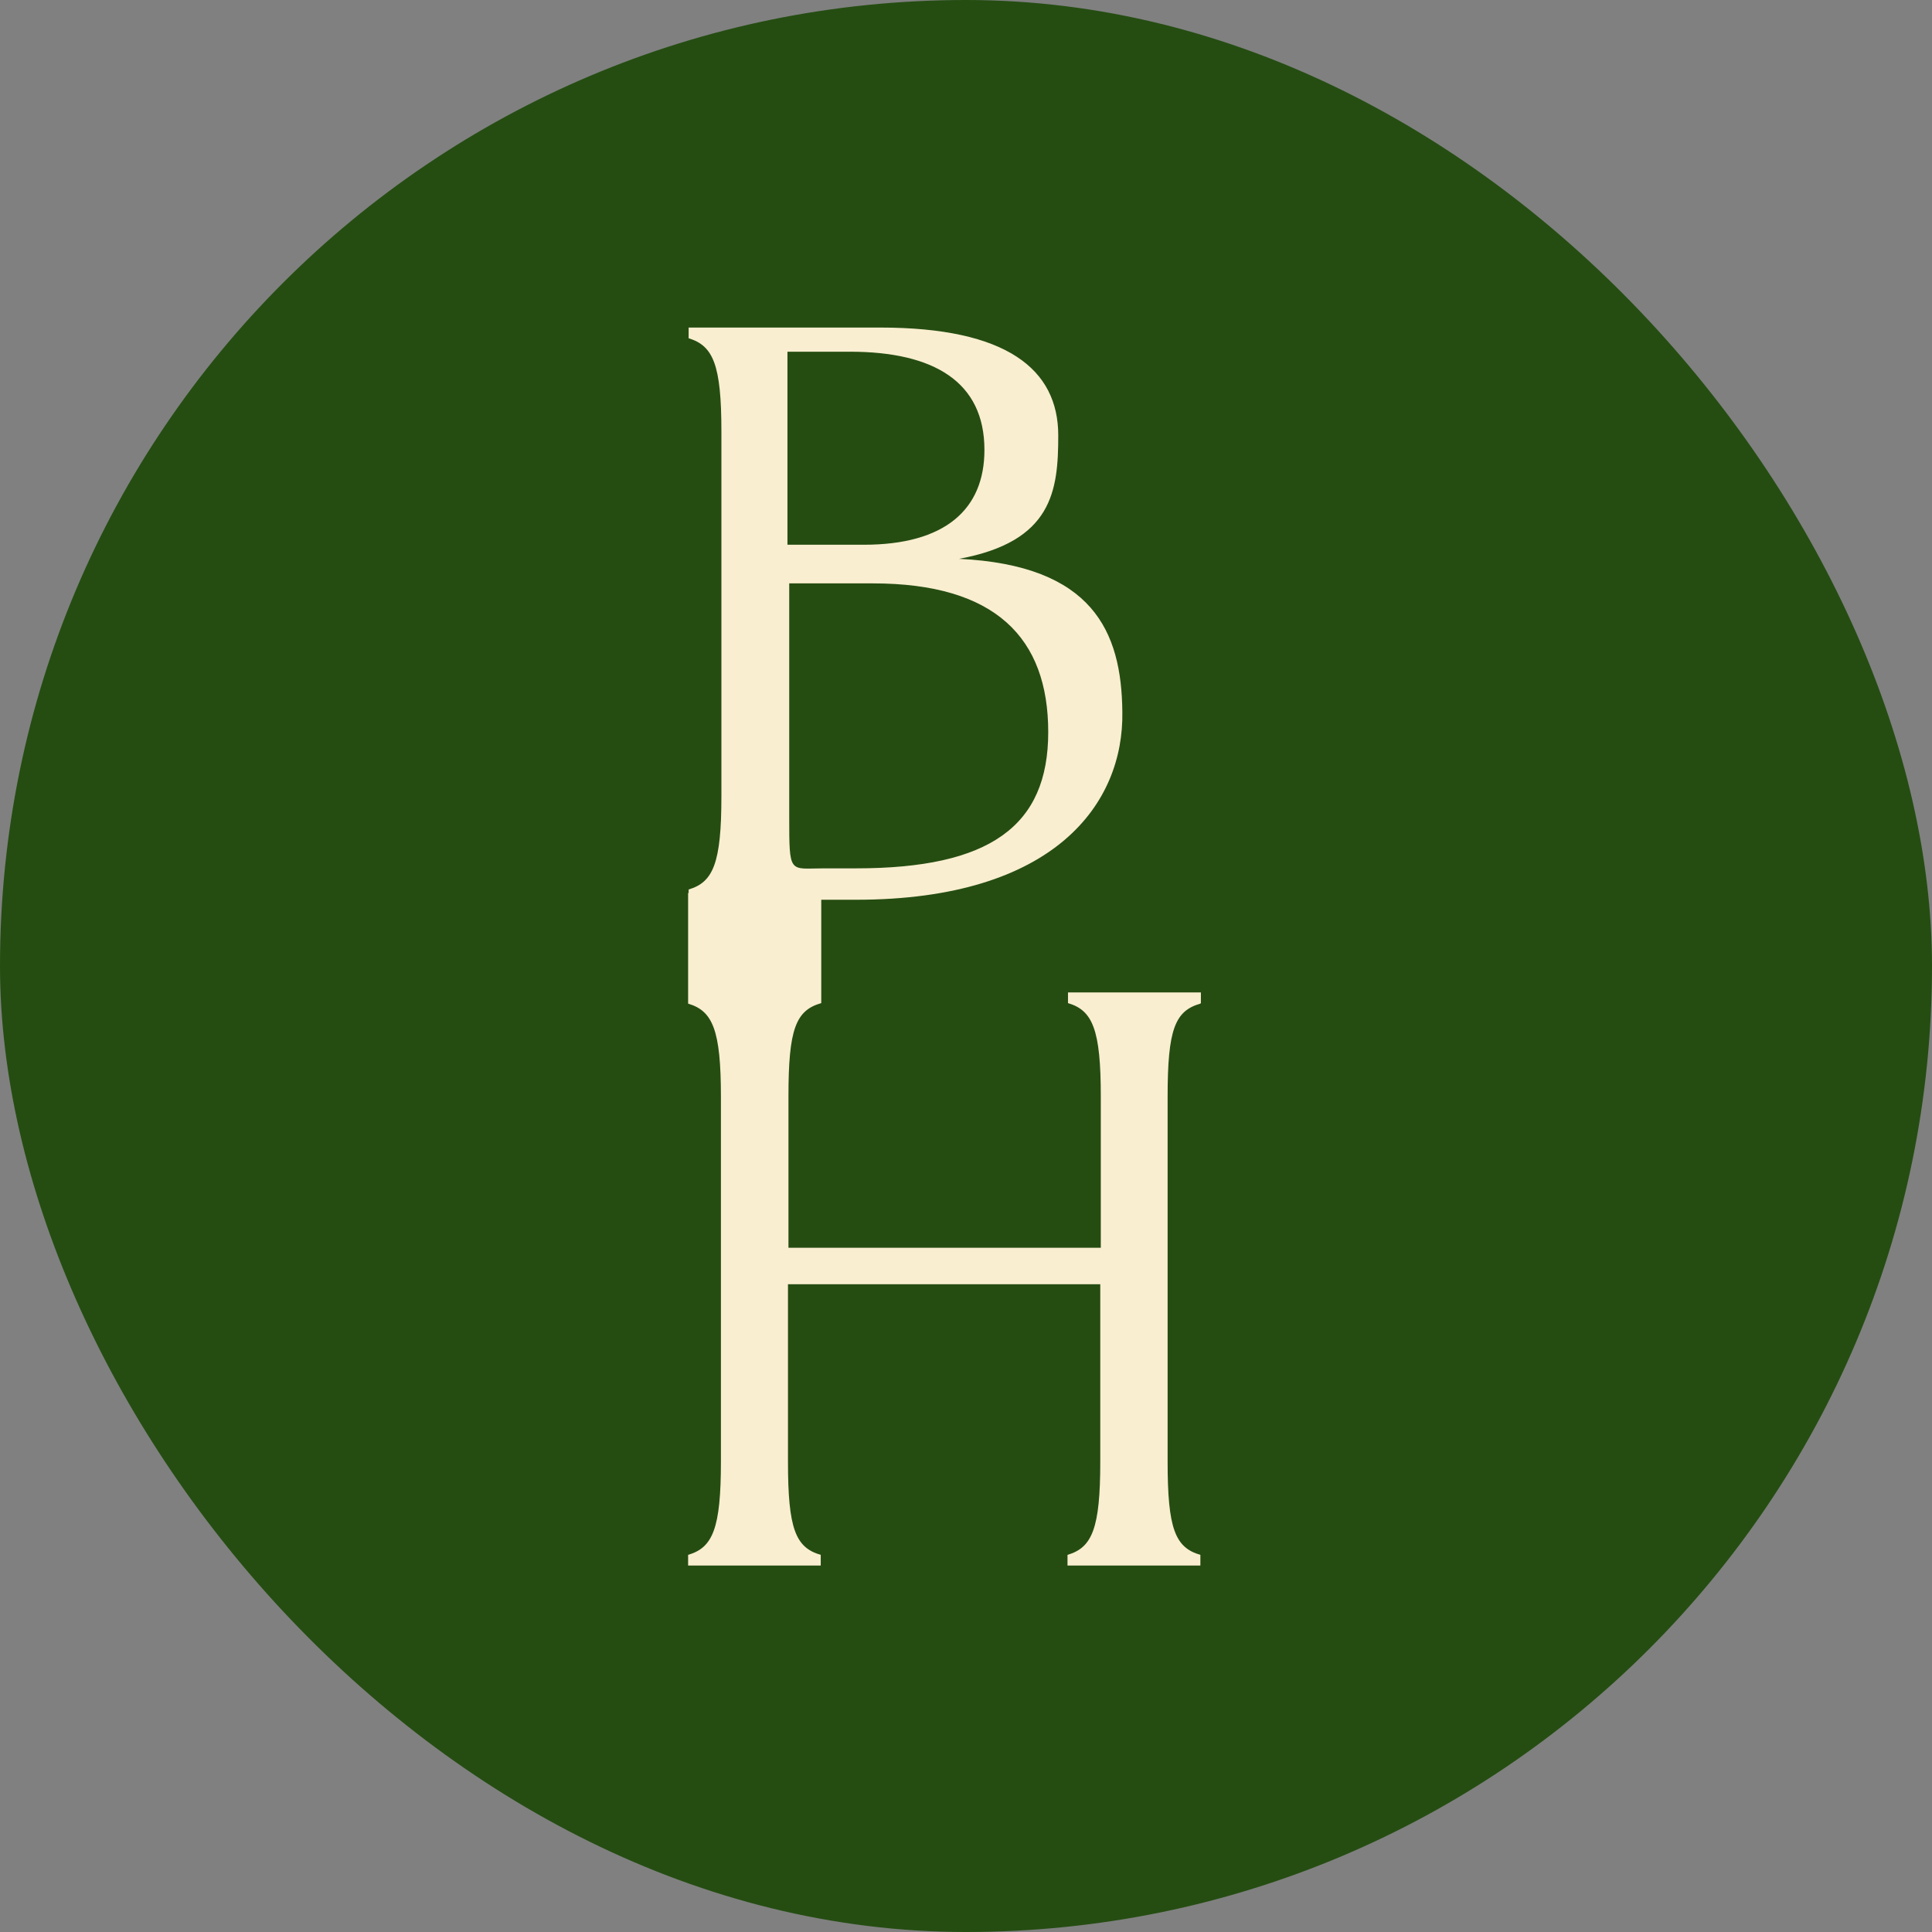 <svg width="48" height="48" viewBox="0 0 48 48" fill="none" xmlns="http://www.w3.org/2000/svg">
<rect x="0" y="0" width="48" height="48" fill="#808080" stroke="none"/>
<rect width="48" height="48" rx="24" fill="#254D12"/>
<g clip-path="url(#clip0_6282_6057)">
<path d="M29.836 24.922V24.656H26.534V24.922C27.144 25.102 27.349 25.574 27.349 27.237V31H19.589V27.237C19.589 25.568 19.77 25.102 20.404 24.922V22.354H21.268C26.217 22.354 27.927 19.952 27.884 17.681C27.865 15.689 27.148 14.045 23.828 13.884C26.148 13.456 26.292 12.196 26.292 10.818C26.292 9.174 25.011 8.138 21.871 8.138H17.109V8.404C17.718 8.591 17.923 9.056 17.923 10.719V19.785C17.923 21.448 17.718 21.919 17.109 22.099V22.186H17.096V24.935C17.706 25.115 17.911 25.586 17.911 27.249V36.315C17.911 37.984 17.706 38.45 17.096 38.63V38.896H20.391V38.63C19.763 38.45 19.577 37.978 19.577 36.315V31.906H27.336V36.315C27.336 37.984 27.131 38.45 26.522 38.63V38.896H29.823V38.63C29.195 38.45 29.009 37.978 29.009 36.315V27.249C29.009 25.58 29.189 25.115 29.823 24.935L29.835 24.922H29.836ZM19.564 8.738H21.113C23.208 8.738 24.458 9.49 24.458 11.178C24.458 12.661 23.475 13.534 21.461 13.534H19.564V8.738ZM19.608 14.494H21.685C24.737 14.494 26.043 15.851 26.043 18.19C26.043 20.529 24.588 21.574 21.268 21.574H20.472C19.608 21.574 19.608 21.745 19.608 20.281V14.494H19.608Z" fill="#FAEED0"/>
</g>
<defs>
<clipPath id="clip0_6282_6057">
<rect width="13" height="31" fill="white" transform="translate(17 8)"/>
</clipPath>
</defs>
</svg>
